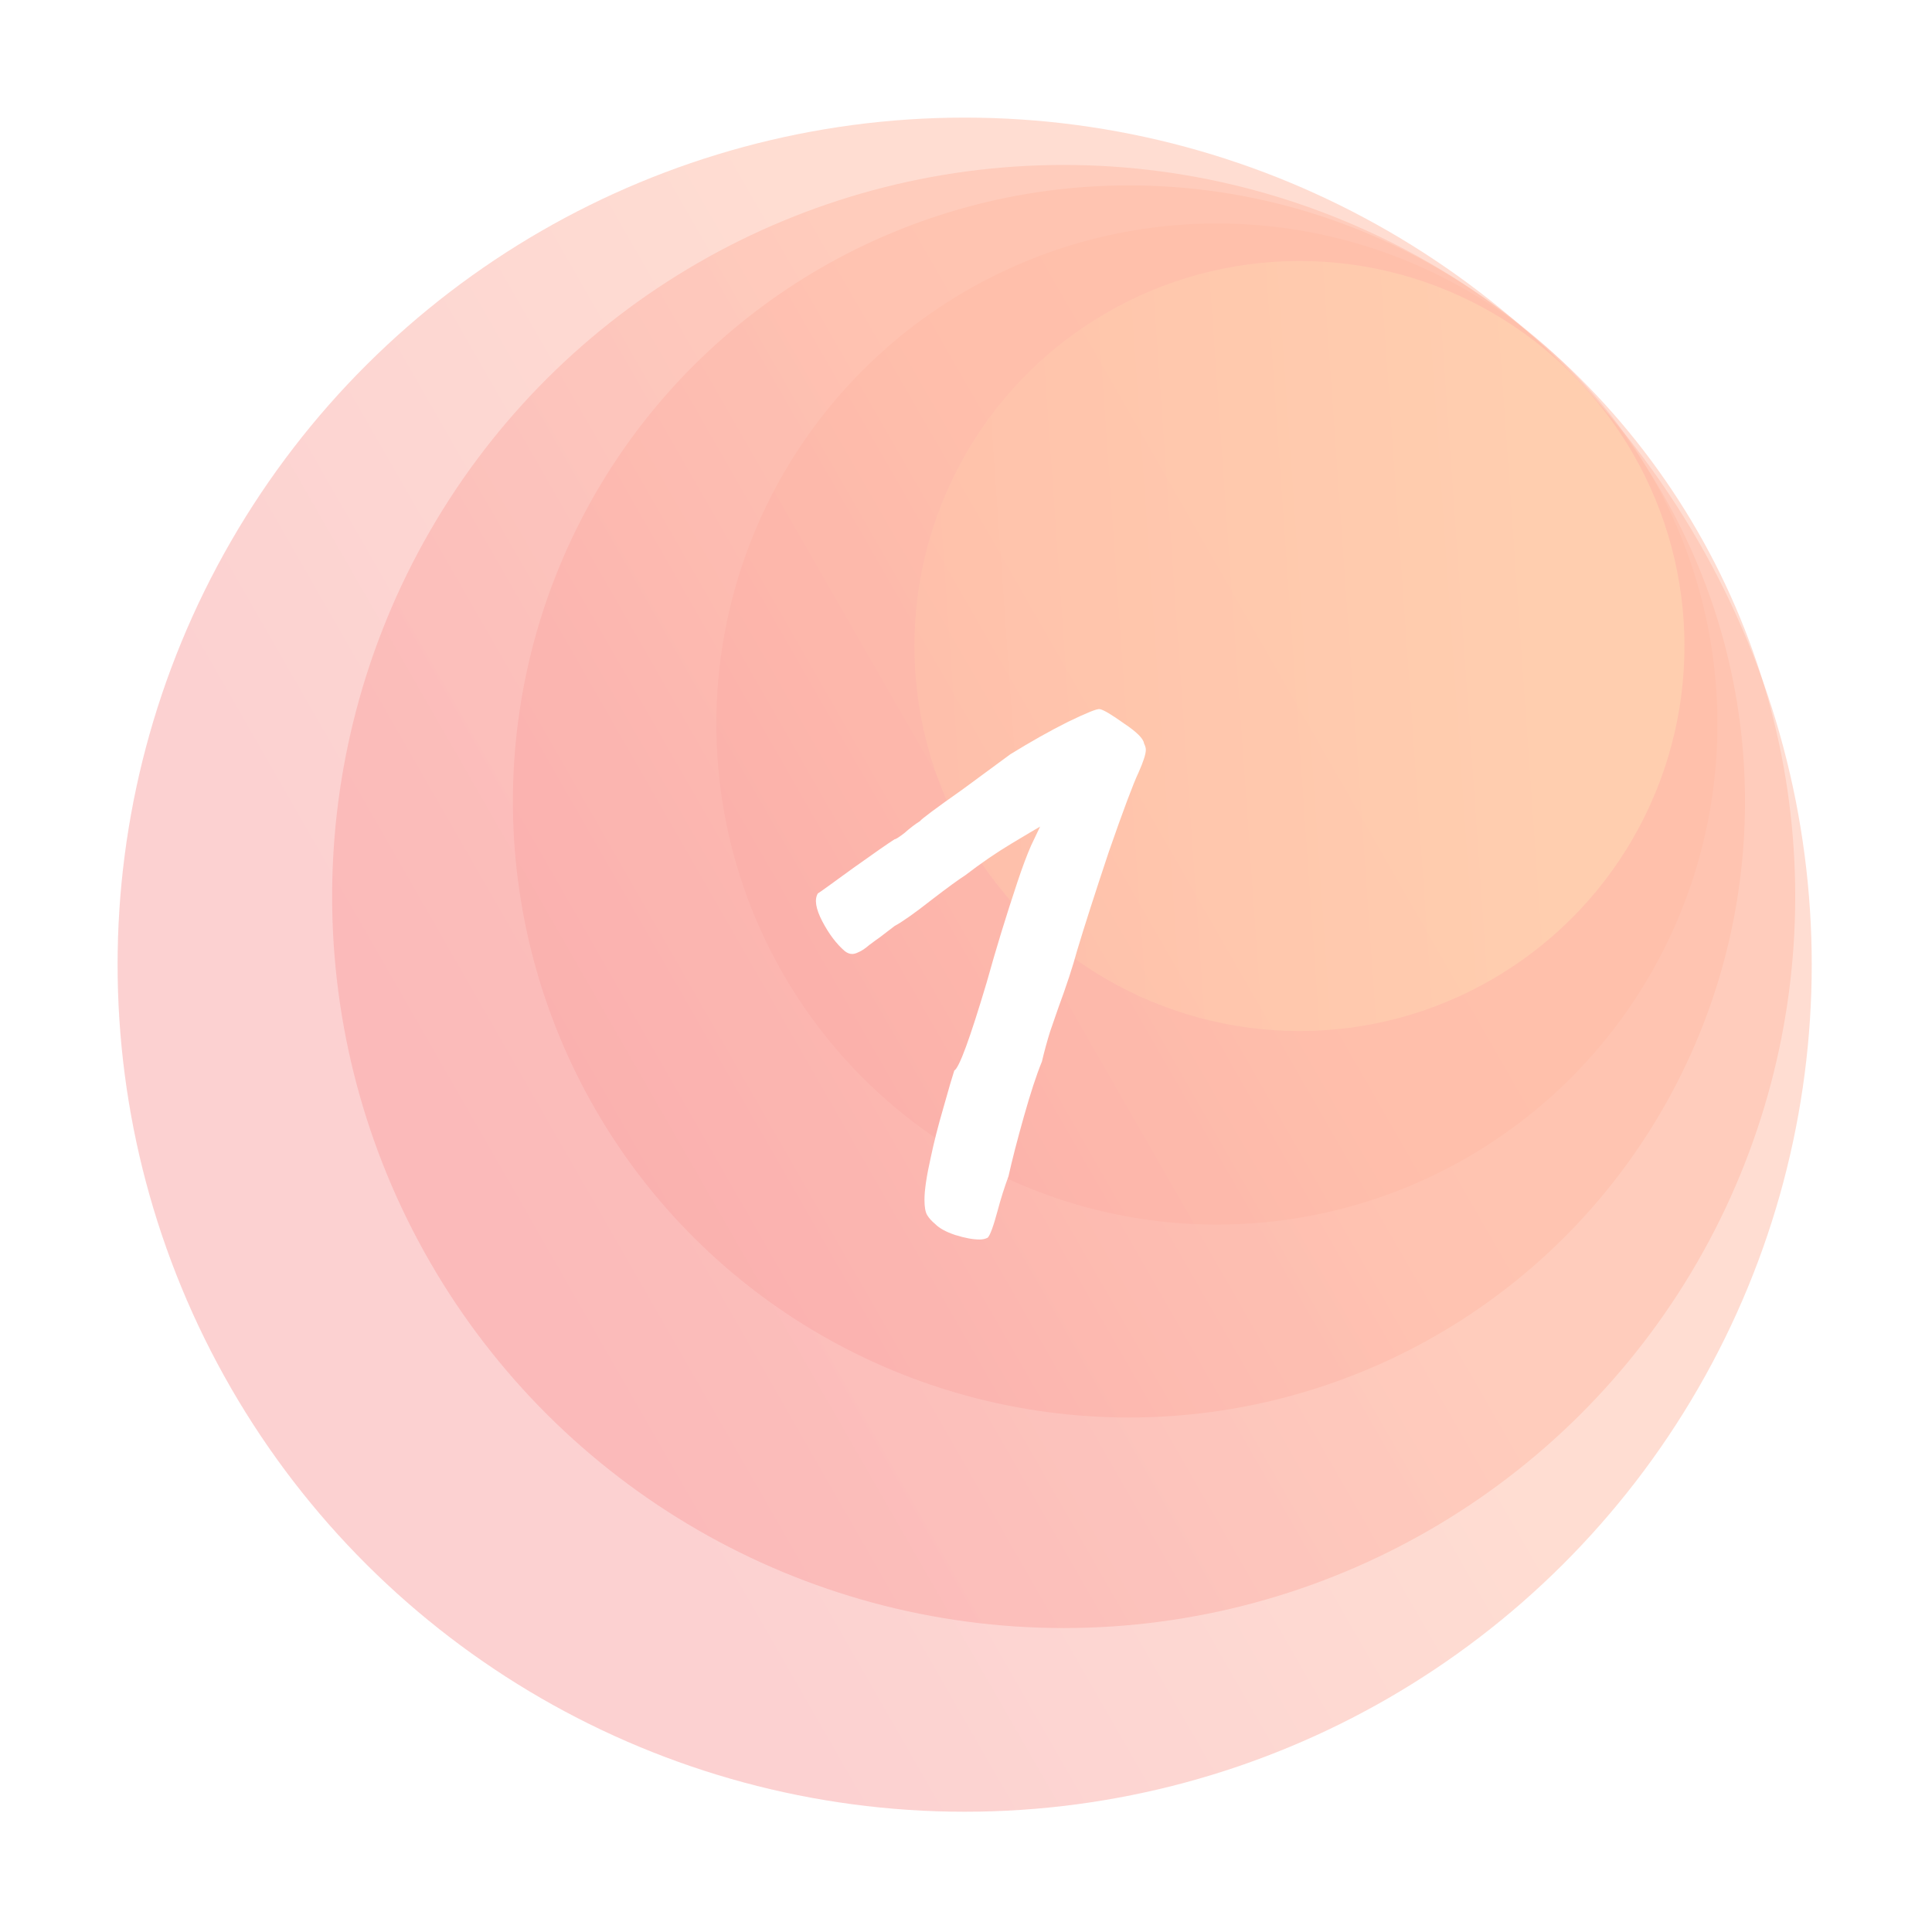 <?xml version="1.0" encoding="UTF-8"?> <svg xmlns="http://www.w3.org/2000/svg" width="230" height="230" viewBox="0 0 230 230" fill="none"> <g filter="url(#filter0_f)"> <circle cx="114.841" cy="114.842" r="100.842" transform="rotate(90 114.841 114.842)" fill="white"></circle> <g style="mix-blend-mode:multiply" opacity="0.5"> <circle cx="144.864" cy="86.195" r="59.589" transform="rotate(90 144.864 86.195)" fill="url(#paint0_linear)"></circle> </g> <g style="mix-blend-mode:multiply" opacity="0.5"> <circle cx="134.398" cy="95.411" r="73.34" transform="rotate(90 134.398 95.411)" fill="url(#paint1_linear)"></circle> </g> <g style="mix-blend-mode:multiply" opacity="0.5"> <circle cx="126.628" cy="106.726" r="87.091" transform="rotate(90 126.628 106.726)" fill="url(#paint2_linear)"></circle> </g> <g style="mix-blend-mode:multiply" opacity="0.5"> <circle cx="114.841" cy="114.842" r="100.842" transform="rotate(90 114.841 114.842)" fill="url(#paint3_linear)"></circle> </g> <g style="mix-blend-mode:multiply" opacity="0.5"> <circle cx="154.694" cy="76.906" r="45.837" transform="rotate(90 154.694 76.906)" fill="url(#paint4_linear)"></circle> </g> </g> <path d="M117.585 147.344C117.298 147.488 116.976 147.56 116.617 147.56C115.828 147.56 114.86 147.38 113.713 147.022C112.637 146.663 111.848 146.233 111.346 145.731C110.916 145.372 110.593 145.014 110.378 144.655C110.163 144.297 110.056 143.687 110.056 142.827C110.056 141.679 110.307 139.994 110.809 137.771C111.167 136.05 111.669 134.078 112.315 131.855C112.96 129.56 113.39 128.09 113.605 127.445C114.179 127.158 115.47 123.644 117.478 116.903C118.553 113.031 119.772 109.051 121.135 104.964C121.709 103.243 122.246 101.808 122.748 100.661C123.322 99.442 123.681 98.689 123.824 98.402C123.322 98.689 122.175 99.37 120.382 100.446C118.589 101.522 116.761 102.777 114.896 104.211C114.107 104.713 112.781 105.681 110.916 107.115C108.908 108.693 107.438 109.732 106.506 110.234L104.677 111.633C104.462 111.776 104.068 112.063 103.494 112.493C102.992 112.924 102.562 113.21 102.203 113.354C101.917 113.497 101.666 113.569 101.45 113.569C101.164 113.569 100.877 113.461 100.59 113.246C99.586 112.386 98.69 111.202 97.901 109.697C97.112 108.191 96.933 107.079 97.363 106.362C97.506 106.29 98.905 105.286 101.558 103.35C104.068 101.557 105.717 100.41 106.506 99.908C106.649 99.908 107.044 99.657 107.689 99.155C108.335 98.582 108.944 98.115 109.518 97.757C109.733 97.47 111.418 96.215 114.573 93.992L120.274 89.797C122.712 88.291 125.007 87 127.159 85.925C129.382 84.849 130.636 84.347 130.923 84.419C131.354 84.49 132.322 85.064 133.828 86.14C135.333 87.144 136.122 87.933 136.194 88.506C136.337 88.793 136.409 89.044 136.409 89.259C136.409 89.761 136.122 90.657 135.549 91.948C134.903 93.311 133.72 96.466 131.999 101.414C130.35 106.362 129.095 110.27 128.234 113.139C127.732 115.003 126.979 117.298 125.975 120.023C125.76 120.668 125.437 121.6 125.007 122.82C124.649 123.967 124.326 125.15 124.039 126.369C123.394 127.947 122.677 130.134 121.888 132.931C121.099 135.727 120.489 138.094 120.059 140.03C119.557 141.392 119.127 142.755 118.768 144.117C118.266 145.982 117.872 147.058 117.585 147.344Z" fill="white"></path> <defs> <filter id="filter0_f" x="0.554" y="0.554" width="228.576" height="228.576" filterUnits="userSpaceOnUse" color-interpolation-filters="sRGB"> <feFlood flood-opacity="0" result="BackgroundImageFix"></feFlood> <feBlend mode="normal" in="SourceGraphic" in2="BackgroundImageFix" result="shape"></feBlend> <feGaussianBlur stdDeviation="6.723" result="effect1_foregroundBlur"></feGaussianBlur> </filter> <linearGradient id="paint0_linear" x1="136.522" y1="73.681" x2="162.145" y2="118.373" gradientUnits="userSpaceOnUse"> <stop stop-color="#FFBBA6"></stop> <stop offset="1" stop-color="#F9A4A4"></stop> </linearGradient> <linearGradient id="paint1_linear" x1="124.131" y1="80.009" x2="155.667" y2="135.014" gradientUnits="userSpaceOnUse"> <stop stop-color="#FFBBA6"></stop> <stop offset="1" stop-color="#F9A4A4"></stop> </linearGradient> <linearGradient id="paint2_linear" x1="114.435" y1="88.436" x2="151.884" y2="153.755" gradientUnits="userSpaceOnUse"> <stop stop-color="#FFBBA6"></stop> <stop offset="1" stop-color="#F9A4A4"></stop> </linearGradient> <linearGradient id="paint3_linear" x1="100.723" y1="93.665" x2="144.086" y2="169.297" gradientUnits="userSpaceOnUse"> <stop stop-color="#FFBBA6"></stop> <stop offset="1" stop-color="#F9A4A4"></stop> </linearGradient> <linearGradient id="paint4_linear" x1="159.688" y1="266.006" x2="144.226" y2="46.17" gradientUnits="userSpaceOnUse"> <stop stop-color="#FF9B9B"></stop> <stop offset="1" stop-color="#FFDCB4"></stop> </linearGradient> </defs> </svg> 